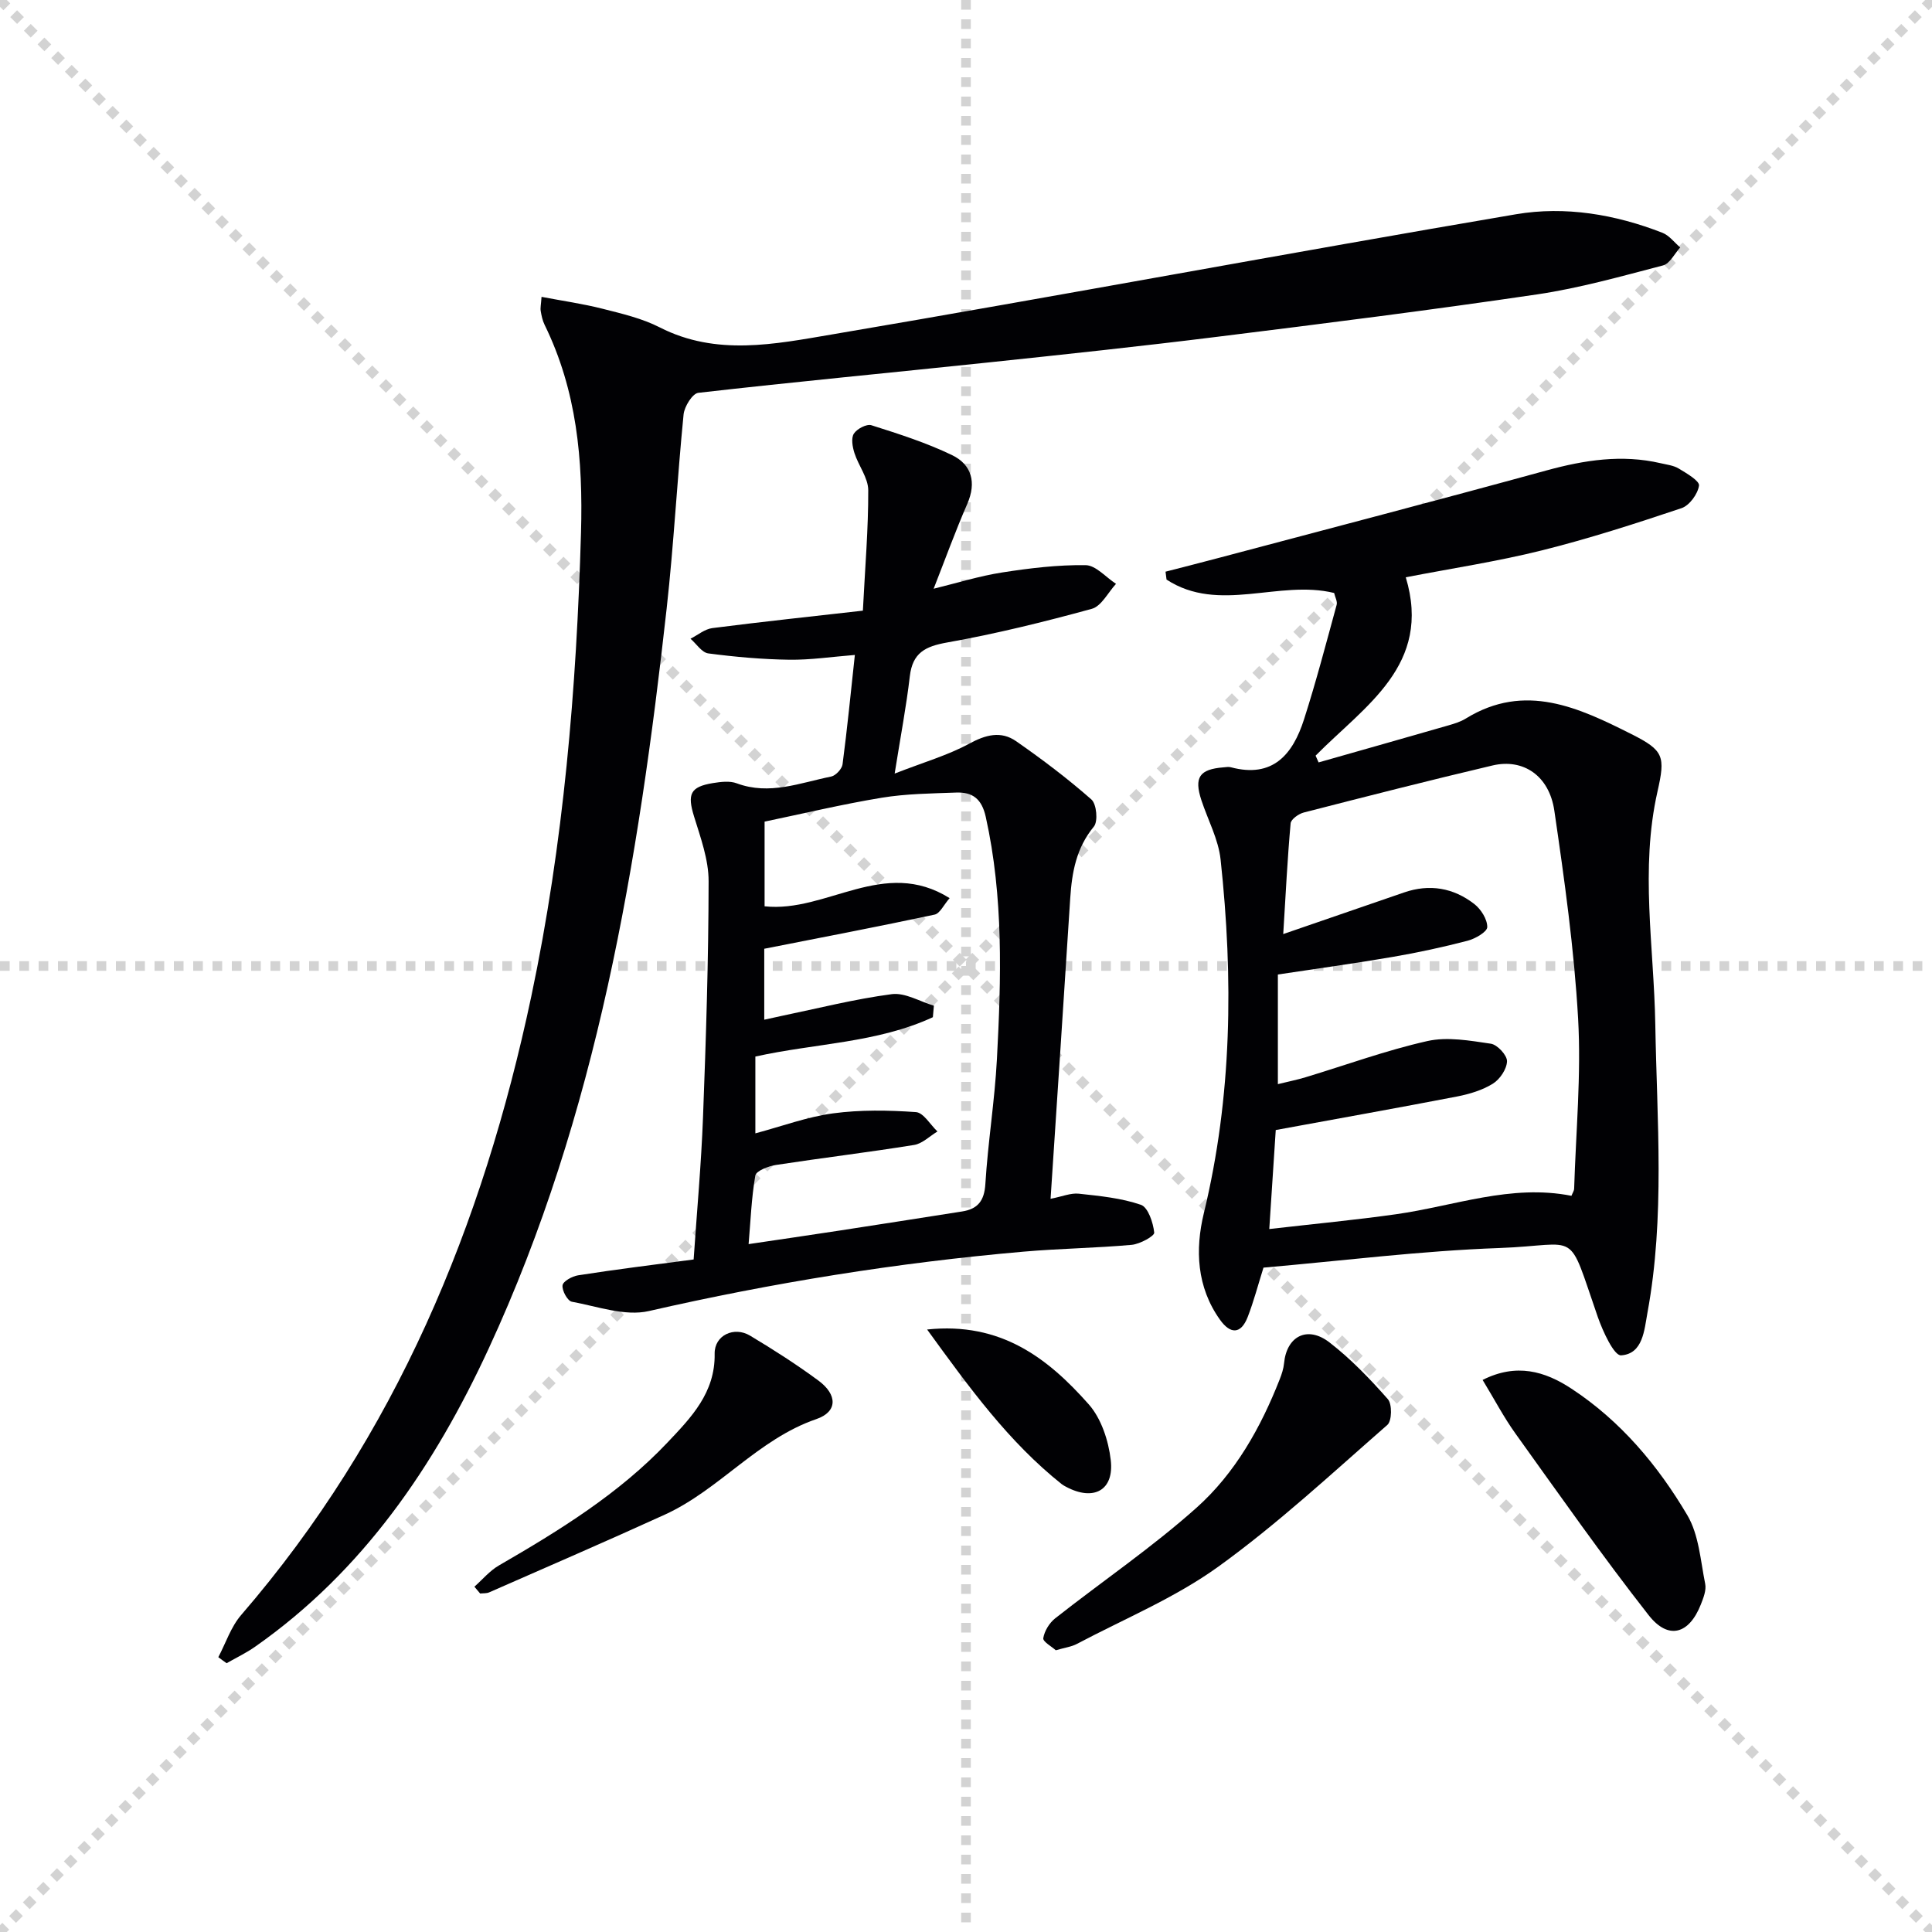 <svg enable-background="new 0 0 400 400" viewBox="0 0 400 400" xmlns="http://www.w3.org/2000/svg"><g stroke="lightgray" stroke-dasharray="1,1" stroke-width="1" transform="scale(2, 2)"><line x1="0" y1="0" x2="200" y2="200"></line><line x1="200" y1="0" x2="0" y2="200"></line><line x1="100" y1="0" x2="100" y2="200"></line><line x1="0" y1="100" x2="200" y2="100"></line></g><g fill="#010104"><path d="m261.59 262.45c-1.13 3.59-2.01 6.97-3.26 10.2-1.41 3.64-3.6 3.6-5.75.58-4.82-6.76-5.16-14.51-3.34-22.04 5.87-24.23 6.12-48.68 3.47-73.24-.45-4.18-2.62-8.17-3.97-12.26-1.56-4.75-.42-6.43 4.59-6.82.5-.04 1.03-.14 1.49-.02 8.74 2.34 12.85-2.7 15.16-9.9 2.51-7.83 4.59-15.8 6.76-23.73.19-.69-.32-1.57-.52-2.45-11.48-2.81-23.81 4.31-34.7-2.77-.07-.55-.14-1.09-.21-1.64 3.73-.96 7.47-1.91 11.2-2.9 22.58-6 45.18-11.89 67.71-18.07 7.82-2.14 15.57-3.35 23.58-1.49 1.28.3 2.69.45 3.77 1.11 1.62.98 4.33 2.55 4.19 3.53-.25 1.74-1.98 4.12-3.62 4.67-9.57 3.21-19.2 6.32-28.99 8.76-9.14 2.28-18.5 3.69-28.1 5.55 5.49 18.19-8.48 26.6-18.67 36.93.21.47.42.94.62 1.4 8.93-2.54 17.87-5.07 26.79-7.64 1.27-.37 2.59-.76 3.7-1.45 12.25-7.55 23.42-2.23 34.3 3.24 6.72 3.38 7.02 4.6 5.37 11.9-3.62 16.04-.73 32.1-.45 48.15.34 19.94 2.03 39.91-1.62 59.72-.66 3.59-.92 8.54-5.46 8.84-1.46.1-3.78-4.96-4.83-7.96-6.46-18.6-3.48-14.87-20.37-14.26-16.24.58-32.42 2.63-48.84 4.06zm63.76-14.87c.23-.59.55-1.03.56-1.49.36-11.75 1.48-23.54.82-35.23-.82-14.39-2.83-28.73-4.92-43.01-1.06-7.27-6.45-10.86-12.79-9.37-13.07 3.08-26.08 6.4-39.08 9.74-1.07.27-2.65 1.4-2.73 2.24-.65 7.21-1.01 14.45-1.53 22.93 9.08-3.13 17.05-5.86 25-8.61 5.29-1.83 10.24-.97 14.56 2.39 1.38 1.07 2.7 3.16 2.68 4.77-.01.99-2.49 2.42-4.07 2.83-5.12 1.33-10.31 2.46-15.53 3.35-7.94 1.36-15.92 2.46-23.75 3.64v22.7c2.23-.55 4-.9 5.71-1.42 8.41-2.54 16.7-5.58 25.24-7.5 4.15-.93 8.81-.09 13.15.55 1.34.2 3.37 2.39 3.34 3.63-.04 1.61-1.47 3.74-2.92 4.64-2.19 1.36-4.86 2.16-7.43 2.66-12.33 2.38-24.7 4.58-37.53 6.94-.41 6.26-.85 12.91-1.34 20.5 9.47-1.09 17.87-1.88 26.21-3.06 12.09-1.7 23.82-6.3 36.35-3.82z"/><path d="m45.2 343.1c1.55-2.93 2.61-6.28 4.73-8.73 32.03-37.09 50.04-80.69 60.07-128.09 6.69-31.65 9.36-63.66 10.29-95.98.43-15.15-.86-29.42-7.54-43.06-.43-.88-.64-1.88-.8-2.85-.11-.62.06-1.29.17-2.93 4.38.84 8.58 1.43 12.66 2.47 4.02 1.02 8.18 1.99 11.83 3.86 11.71 5.98 23.85 3.45 35.6 1.46 47.27-8.02 94.4-16.86 141.66-24.89 10.19-1.73 20.56.02 30.33 3.84 1.4.55 2.46 2 3.67 3.03-1.17 1.28-2.14 3.35-3.55 3.72-8.63 2.25-17.27 4.7-26.07 6-22 3.25-44.08 6.03-66.16 8.77-15.82 1.97-31.68 3.66-47.54 5.33-19.99 2.11-40 4-59.97 6.28-1.21.14-2.88 2.83-3.05 4.46-1.33 13.4-2.02 26.86-3.51 40.23-5.85 52.6-14.37 104.6-36.84 153.18-11.25 24.33-26 46.06-48.37 61.74-1.85 1.3-3.92 2.28-5.89 3.41-.58-.4-1.15-.82-1.72-1.25z"/><path d="m143.61 260.76c.67-9.91 1.57-19.65 1.94-29.41.62-16.29 1.14-32.6 1.16-48.89.01-4.49-1.67-9.05-3.02-13.44-1.41-4.59-.81-6.12 3.91-6.89 1.62-.26 3.49-.5 4.94.05 6.77 2.52 13.1-.11 19.53-1.4.95-.19 2.24-1.57 2.37-2.53.97-7.38 1.7-14.78 2.55-22.65-4.79.38-9.19 1.05-13.58.99-5.6-.08-11.21-.58-16.77-1.31-1.34-.18-2.46-1.99-3.68-3.04 1.51-.76 2.95-2 4.53-2.2 10.31-1.32 20.65-2.42 31.16-3.61.46-9.05 1.14-16.99 1.11-24.93-.01-2.57-2.02-5.08-2.86-7.71-.4-1.26-.72-3.06-.12-4 .63-1 2.65-2.06 3.63-1.75 5.65 1.79 11.35 3.61 16.67 6.17 4.1 1.97 5.13 5.66 3.17 10.15-2.45 5.6-4.53 11.37-6.95 17.53 4.79-1.17 9.44-2.63 14.2-3.37 5.71-.89 11.51-1.59 17.27-1.51 2.11.03 4.19 2.51 6.29 3.87-1.65 1.78-3.02 4.62-5.01 5.17-9.89 2.71-19.88 5.18-29.96 6.97-4.55.81-7.15 2.14-7.72 6.98-.72 6.19-1.89 12.32-3.14 20.16 6.1-2.38 11.01-3.79 15.4-6.17 3.43-1.87 6.6-2.72 9.75-.53 5.39 3.75 10.66 7.73 15.58 12.06 1.08.95 1.41 4.54.51 5.62-3.64 4.41-4.54 9.45-4.89 14.83-1.31 20.52-2.68 41.03-4.07 62.23 2.41-.47 4.18-1.24 5.85-1.06 4.33.47 8.78.9 12.85 2.3 1.49.52 2.54 3.69 2.76 5.76.07.71-2.96 2.37-4.66 2.53-7.44.67-14.94.76-22.38 1.41-26.15 2.28-51.98 6.44-77.59 12.3-4.93 1.13-10.65-.96-15.94-1.93-.89-.16-2.08-2.32-1.93-3.4.11-.84 2-1.88 3.22-2.07 7.86-1.23 15.75-2.2 23.92-3.28zm11.38-3.18c6.58-.98 12.63-1.85 18.67-2.78 8.52-1.31 17.03-2.64 25.54-3.98 3.24-.51 4.6-2.2 4.81-5.71.53-8.61 1.93-17.18 2.39-25.79.89-16.79 1.38-33.57-2.31-50.2-.84-3.77-2.76-5.15-6.13-5.03-5.14.19-10.34.24-15.39 1.07-8.25 1.36-16.4 3.31-24.27 4.95v17.53c12.84 1.39 24.7-10.22 38.31-1.69-1.22 1.39-2 3.17-3.11 3.41-11.59 2.47-23.23 4.7-35.27 7.07v14.69c1.29-.28 2.41-.54 3.52-.77 7.62-1.58 15.19-3.51 22.88-4.52 2.76-.36 5.81 1.53 8.72 2.39-.07.79-.14 1.59-.21 2.38-11.54 5.35-24.44 5.4-36.75 8.15v15.9c5.56-1.49 10.74-3.42 16.08-4.14 5.64-.76 11.47-.66 17.16-.26 1.57.11 2.98 2.61 4.46 4.01-1.6.96-3.12 2.51-4.83 2.79-9.5 1.53-19.07 2.68-28.59 4.14-1.57.24-4.12 1.22-4.29 2.2-.81 4.67-.98 9.47-1.39 14.19z"/><path d="m218.59 341.67c-.83-.76-2.71-1.79-2.59-2.51.24-1.47 1.25-3.14 2.45-4.09 9.75-7.68 20.08-14.69 29.31-22.94 7.96-7.12 13.26-16.54 17.19-26.56.42-1.06.79-2.2.9-3.32.53-5.6 4.82-7.86 9.4-4.32 4.43 3.42 8.38 7.54 12.09 11.75.91 1.03.85 4.5-.1 5.33-11.47 10.03-22.7 20.48-35.03 29.37-8.93 6.44-19.39 10.76-29.2 15.95-1.14.62-2.52.78-4.42 1.34z"/><path d="m306.96 285.7c7-3.53 12.89-1.81 18.38 1.8 10.19 6.69 17.91 15.89 24.01 26.22 2.39 4.05 2.72 9.38 3.69 14.19.27 1.32-.37 2.93-.9 4.28-2.43 6.15-6.72 7.42-10.81 2.21-9.59-12.24-18.53-25-27.6-37.64-2.4-3.35-4.32-7.03-6.77-11.06z"/><path d="m98.22 328.51c1.67-1.48 3.16-3.29 5.06-4.39 12.56-7.27 24.9-14.87 34.94-25.49 4.84-5.12 9.88-10.26 9.74-18.36-.06-3.83 4.04-5.72 7.33-3.74 4.84 2.9 9.61 5.95 14.15 9.3 3.97 2.93 4.01 6.46-.43 7.98-12.11 4.16-20.06 14.62-31.37 19.78-12.06 5.5-24.23 10.76-36.36 16.09-.55.24-1.24.17-1.87.24-.39-.47-.79-.94-1.19-1.41z"/><path d="m191.95 275.26c15.29-1.62 25.04 5.98 33.46 15.49 2.6 2.94 4.1 7.53 4.56 11.55.73 6.3-3.58 8.56-9.26 5.52-.29-.16-.59-.31-.85-.51-11.02-8.76-19.14-19.97-27.91-32.05z"/></g></svg>